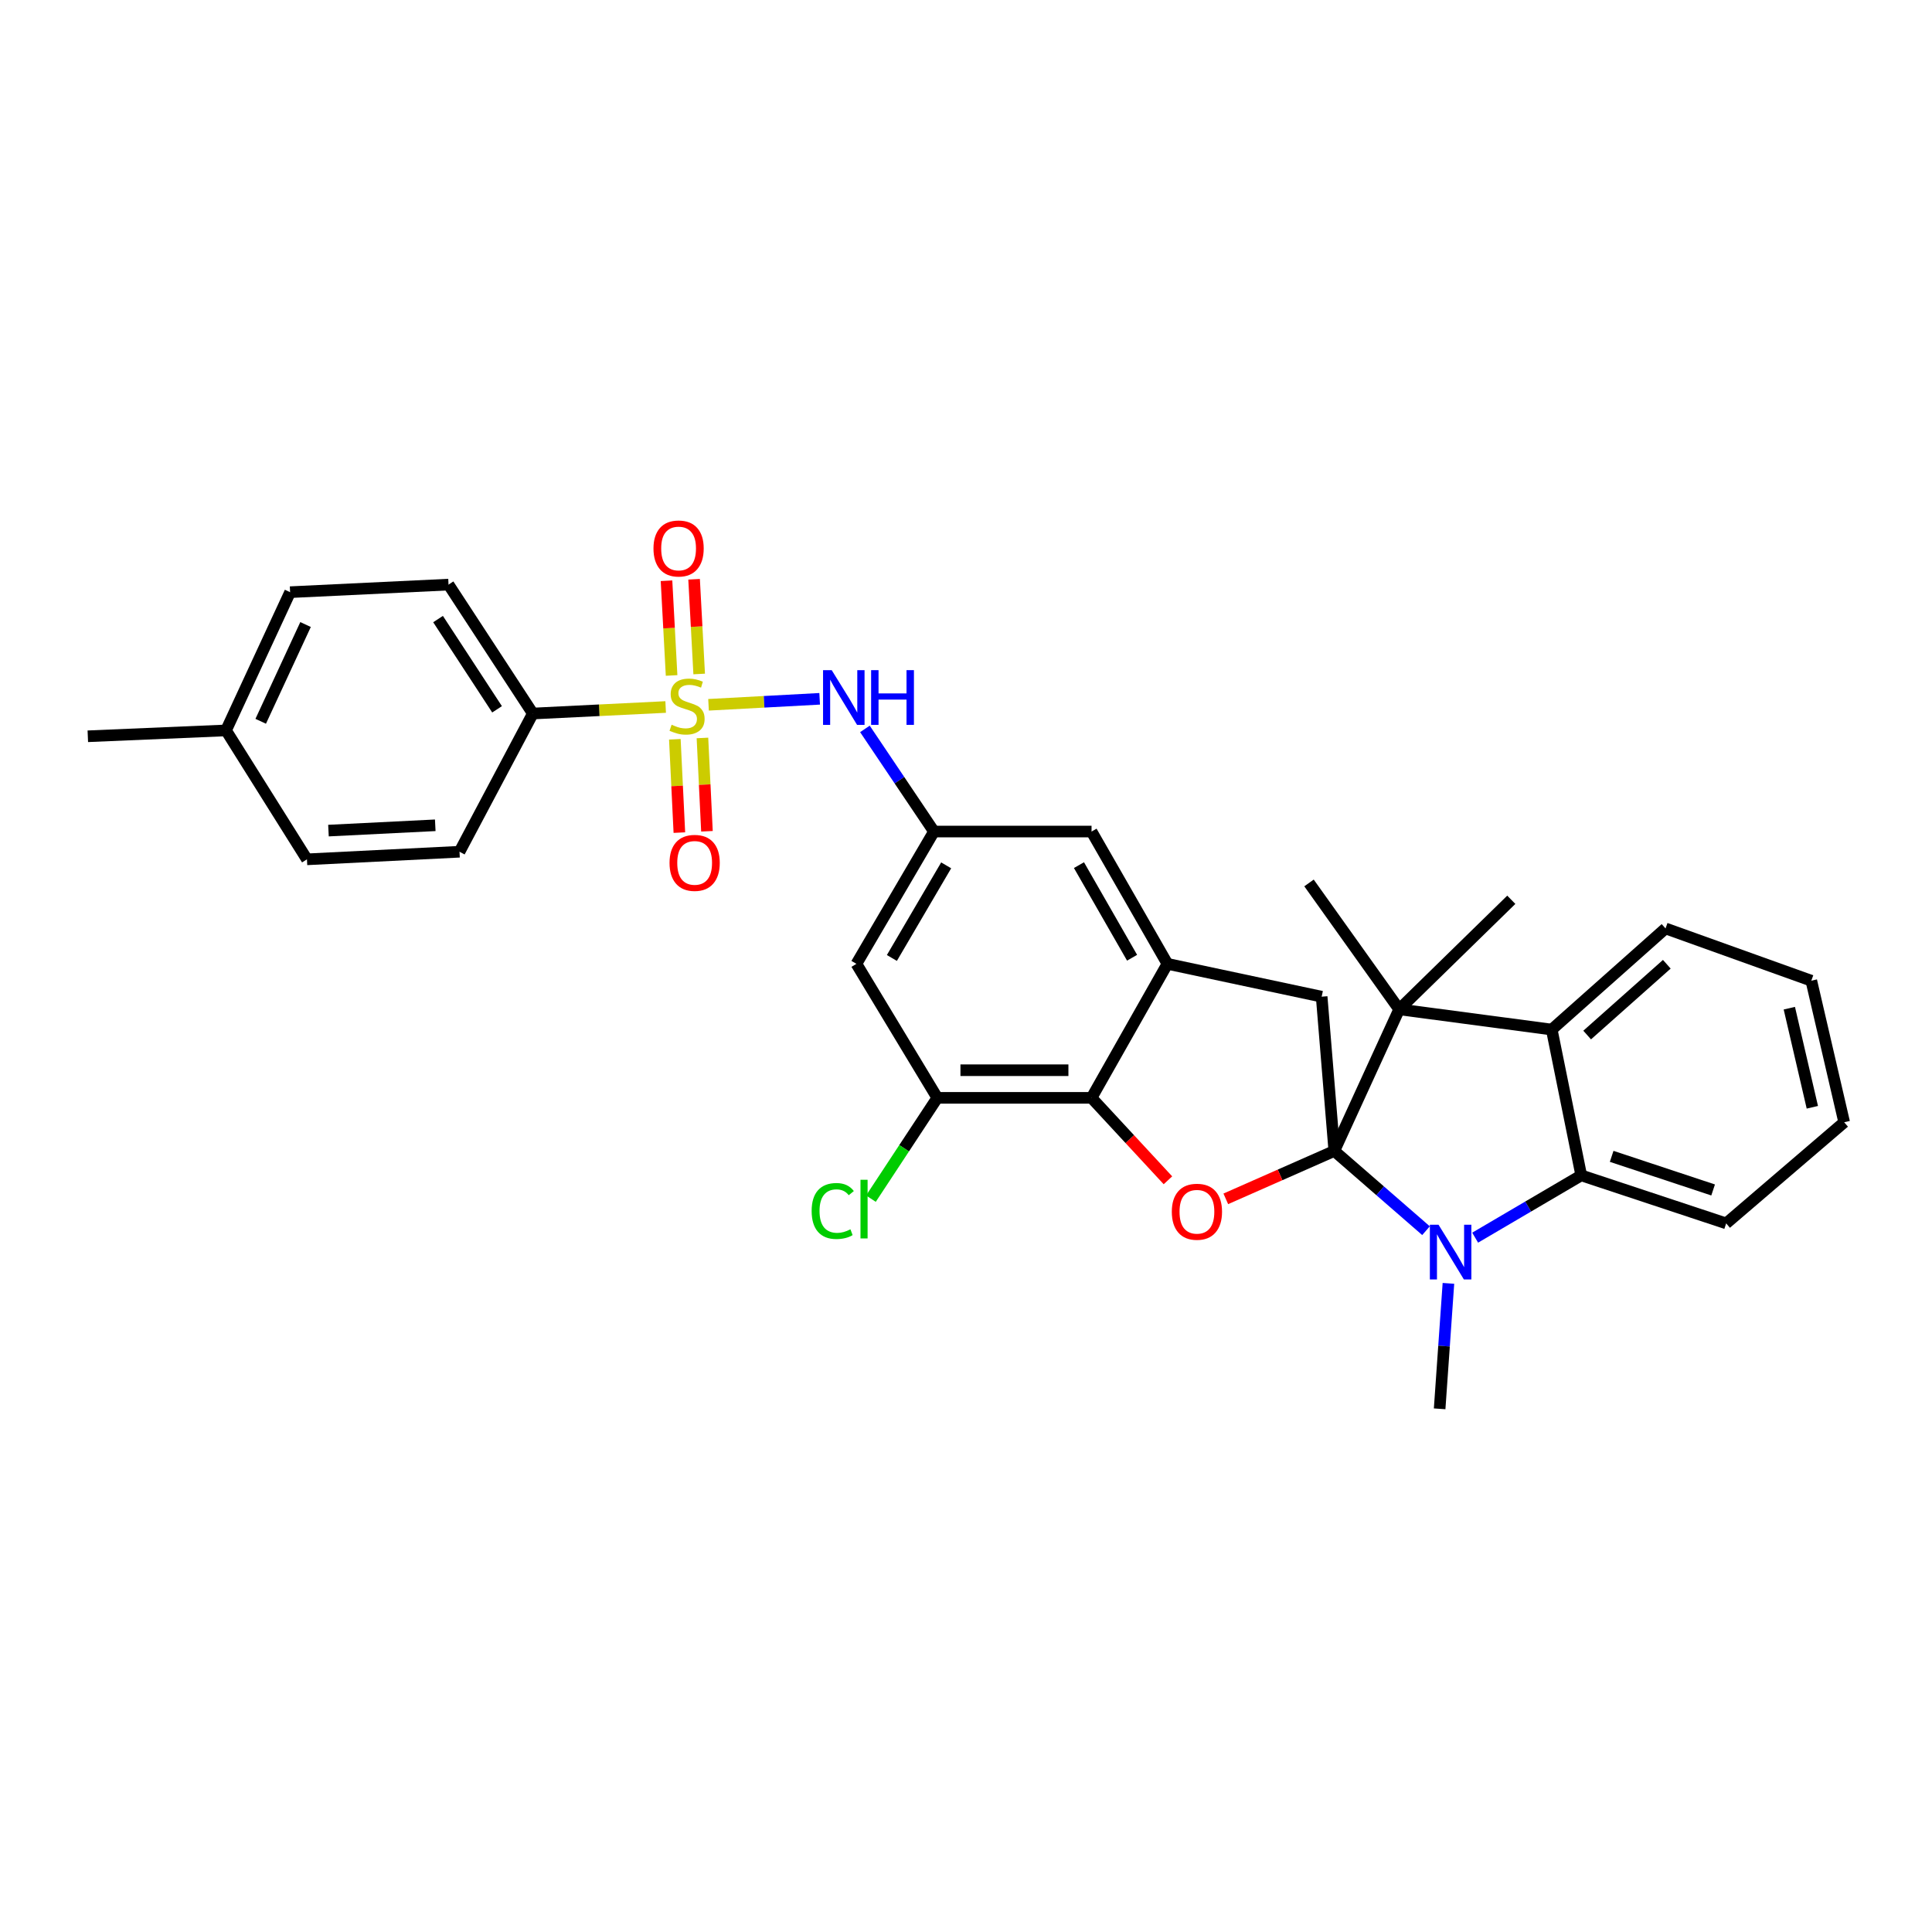 <?xml version='1.0' encoding='iso-8859-1'?>
<svg version='1.1' baseProfile='full'
              xmlns='http://www.w3.org/2000/svg'
                      xmlns:rdkit='http://www.rdkit.org/xml'
                      xmlns:xlink='http://www.w3.org/1999/xlink'
                  xml:space='preserve'
width='1000px' height='1000px' viewBox='0 0 1000 1000'>
<!-- END OF HEADER -->
<rect style='opacity:1.0;fill:#FFFFFF;stroke:none' width='1000' height='1000' x='0' y='0'> </rect>
<path class='bond-1' d='M 690.635,595.729 L 714.368,616.365' style='fill:none;fill-rule:evenodd;stroke:#000000;stroke-width:6px;stroke-linecap:butt;stroke-linejoin:miter;stroke-opacity:1' />
<path class='bond-1' d='M 714.368,616.365 L 738.101,637.001' style='fill:none;fill-rule:evenodd;stroke:#0000FF;stroke-width:6px;stroke-linecap:butt;stroke-linejoin:miter;stroke-opacity:1' />
<path class='bond-2' d='M 690.635,595.729 L 662.552,608.125' style='fill:none;fill-rule:evenodd;stroke:#000000;stroke-width:6px;stroke-linecap:butt;stroke-linejoin:miter;stroke-opacity:1' />
<path class='bond-2' d='M 662.552,608.125 L 634.47,620.52' style='fill:none;fill-rule:evenodd;stroke:#FF0000;stroke-width:6px;stroke-linecap:butt;stroke-linejoin:miter;stroke-opacity:1' />
<path class='bond-3' d='M 690.635,595.729 L 724.214,522.429' style='fill:none;fill-rule:evenodd;stroke:#000000;stroke-width:6px;stroke-linecap:butt;stroke-linejoin:miter;stroke-opacity:1' />
<path class='bond-7' d='M 690.635,595.729 L 684.089,515.883' style='fill:none;fill-rule:evenodd;stroke:#000000;stroke-width:6px;stroke-linecap:butt;stroke-linejoin:miter;stroke-opacity:1' />
<path class='bond-0' d='M 366.735,364.8 L 395.496,363.251' style='fill:none;fill-rule:evenodd;stroke:#CCCC00;stroke-width:6px;stroke-linecap:butt;stroke-linejoin:miter;stroke-opacity:1' />
<path class='bond-0' d='M 395.496,363.251 L 424.256,361.702' style='fill:none;fill-rule:evenodd;stroke:#0000FF;stroke-width:6px;stroke-linecap:butt;stroke-linejoin:miter;stroke-opacity:1' />
<path class='bond-12' d='M 344.546,365.943 L 310.17,367.633' style='fill:none;fill-rule:evenodd;stroke:#CCCC00;stroke-width:6px;stroke-linecap:butt;stroke-linejoin:miter;stroke-opacity:1' />
<path class='bond-12' d='M 310.17,367.633 L 275.794,369.322' style='fill:none;fill-rule:evenodd;stroke:#000000;stroke-width:6px;stroke-linecap:butt;stroke-linejoin:miter;stroke-opacity:1' />
<path class='bond-14' d='M 361.895,348.852 L 360.577,324.339' style='fill:none;fill-rule:evenodd;stroke:#CCCC00;stroke-width:6px;stroke-linecap:butt;stroke-linejoin:miter;stroke-opacity:1' />
<path class='bond-14' d='M 360.577,324.339 L 359.26,299.826' style='fill:none;fill-rule:evenodd;stroke:#FF0000;stroke-width:6px;stroke-linecap:butt;stroke-linejoin:miter;stroke-opacity:1' />
<path class='bond-14' d='M 347.616,349.619 L 346.298,325.107' style='fill:none;fill-rule:evenodd;stroke:#CCCC00;stroke-width:6px;stroke-linecap:butt;stroke-linejoin:miter;stroke-opacity:1' />
<path class='bond-14' d='M 346.298,325.107 L 344.981,300.594' style='fill:none;fill-rule:evenodd;stroke:#FF0000;stroke-width:6px;stroke-linecap:butt;stroke-linejoin:miter;stroke-opacity:1' />
<path class='bond-15' d='M 349.3,382.654 L 350.469,406.806' style='fill:none;fill-rule:evenodd;stroke:#CCCC00;stroke-width:6px;stroke-linecap:butt;stroke-linejoin:miter;stroke-opacity:1' />
<path class='bond-15' d='M 350.469,406.806 L 351.637,430.957' style='fill:none;fill-rule:evenodd;stroke:#FF0000;stroke-width:6px;stroke-linecap:butt;stroke-linejoin:miter;stroke-opacity:1' />
<path class='bond-15' d='M 363.583,381.964 L 364.751,406.115' style='fill:none;fill-rule:evenodd;stroke:#CCCC00;stroke-width:6px;stroke-linecap:butt;stroke-linejoin:miter;stroke-opacity:1' />
<path class='bond-15' d='M 364.751,406.115 L 365.919,430.266' style='fill:none;fill-rule:evenodd;stroke:#FF0000;stroke-width:6px;stroke-linecap:butt;stroke-linejoin:miter;stroke-opacity:1' />
<path class='bond-4' d='M 763.535,640.615 L 790.991,624.492' style='fill:none;fill-rule:evenodd;stroke:#0000FF;stroke-width:6px;stroke-linecap:butt;stroke-linejoin:miter;stroke-opacity:1' />
<path class='bond-4' d='M 790.991,624.492 L 818.447,608.368' style='fill:none;fill-rule:evenodd;stroke:#000000;stroke-width:6px;stroke-linecap:butt;stroke-linejoin:miter;stroke-opacity:1' />
<path class='bond-20' d='M 749.701,664.266 L 747.428,696.736' style='fill:none;fill-rule:evenodd;stroke:#0000FF;stroke-width:6px;stroke-linecap:butt;stroke-linejoin:miter;stroke-opacity:1' />
<path class='bond-20' d='M 747.428,696.736 L 745.155,729.206' style='fill:none;fill-rule:evenodd;stroke:#000000;stroke-width:6px;stroke-linecap:butt;stroke-linejoin:miter;stroke-opacity:1' />
<path class='bond-5' d='M 604.52,610.919 L 584.752,589.581' style='fill:none;fill-rule:evenodd;stroke:#FF0000;stroke-width:6px;stroke-linecap:butt;stroke-linejoin:miter;stroke-opacity:1' />
<path class='bond-5' d='M 584.752,589.581 L 564.983,568.243' style='fill:none;fill-rule:evenodd;stroke:#000000;stroke-width:6px;stroke-linecap:butt;stroke-linejoin:miter;stroke-opacity:1' />
<path class='bond-6' d='M 724.214,522.429 L 803.179,532.899' style='fill:none;fill-rule:evenodd;stroke:#000000;stroke-width:6px;stroke-linecap:butt;stroke-linejoin:miter;stroke-opacity:1' />
<path class='bond-21' d='M 724.214,522.429 L 677.543,457.009' style='fill:none;fill-rule:evenodd;stroke:#000000;stroke-width:6px;stroke-linecap:butt;stroke-linejoin:miter;stroke-opacity:1' />
<path class='bond-22' d='M 724.214,522.429 L 782.246,465.724' style='fill:none;fill-rule:evenodd;stroke:#000000;stroke-width:6px;stroke-linecap:butt;stroke-linejoin:miter;stroke-opacity:1' />
<path class='bond-26' d='M 818.447,608.368 L 893.463,633.225' style='fill:none;fill-rule:evenodd;stroke:#000000;stroke-width:6px;stroke-linecap:butt;stroke-linejoin:miter;stroke-opacity:1' />
<path class='bond-26' d='M 834.197,598.523 L 886.709,615.923' style='fill:none;fill-rule:evenodd;stroke:#000000;stroke-width:6px;stroke-linecap:butt;stroke-linejoin:miter;stroke-opacity:1' />
<path class='bond-32' d='M 818.447,608.368 L 803.179,532.899' style='fill:none;fill-rule:evenodd;stroke:#000000;stroke-width:6px;stroke-linecap:butt;stroke-linejoin:miter;stroke-opacity:1' />
<path class='bond-10' d='M 564.983,568.243 L 485.152,568.243' style='fill:none;fill-rule:evenodd;stroke:#000000;stroke-width:6px;stroke-linecap:butt;stroke-linejoin:miter;stroke-opacity:1' />
<path class='bond-10' d='M 553.008,553.943 L 497.127,553.943' style='fill:none;fill-rule:evenodd;stroke:#000000;stroke-width:6px;stroke-linecap:butt;stroke-linejoin:miter;stroke-opacity:1' />
<path class='bond-31' d='M 564.983,568.243 L 604.258,498.883' style='fill:none;fill-rule:evenodd;stroke:#000000;stroke-width:6px;stroke-linecap:butt;stroke-linejoin:miter;stroke-opacity:1' />
<path class='bond-27' d='M 803.179,532.899 L 862.076,480.556' style='fill:none;fill-rule:evenodd;stroke:#000000;stroke-width:6px;stroke-linecap:butt;stroke-linejoin:miter;stroke-opacity:1' />
<path class='bond-27' d='M 821.512,535.736 L 862.741,499.096' style='fill:none;fill-rule:evenodd;stroke:#000000;stroke-width:6px;stroke-linecap:butt;stroke-linejoin:miter;stroke-opacity:1' />
<path class='bond-8' d='M 684.089,515.883 L 604.258,498.883' style='fill:none;fill-rule:evenodd;stroke:#000000;stroke-width:6px;stroke-linecap:butt;stroke-linejoin:miter;stroke-opacity:1' />
<path class='bond-16' d='M 604.258,498.883 L 564.983,430.405' style='fill:none;fill-rule:evenodd;stroke:#000000;stroke-width:6px;stroke-linecap:butt;stroke-linejoin:miter;stroke-opacity:1' />
<path class='bond-16' d='M 585.963,495.725 L 558.47,447.791' style='fill:none;fill-rule:evenodd;stroke:#000000;stroke-width:6px;stroke-linecap:butt;stroke-linejoin:miter;stroke-opacity:1' />
<path class='bond-9' d='M 447.681,377.279 L 465.551,403.842' style='fill:none;fill-rule:evenodd;stroke:#0000FF;stroke-width:6px;stroke-linecap:butt;stroke-linejoin:miter;stroke-opacity:1' />
<path class='bond-9' d='M 465.551,403.842 L 483.421,430.405' style='fill:none;fill-rule:evenodd;stroke:#000000;stroke-width:6px;stroke-linecap:butt;stroke-linejoin:miter;stroke-opacity:1' />
<path class='bond-13' d='M 485.152,568.243 L 443.279,498.883' style='fill:none;fill-rule:evenodd;stroke:#000000;stroke-width:6px;stroke-linecap:butt;stroke-linejoin:miter;stroke-opacity:1' />
<path class='bond-19' d='M 485.152,568.243 L 467.972,594.33' style='fill:none;fill-rule:evenodd;stroke:#000000;stroke-width:6px;stroke-linecap:butt;stroke-linejoin:miter;stroke-opacity:1' />
<path class='bond-19' d='M 467.972,594.33 L 450.791,620.418' style='fill:none;fill-rule:evenodd;stroke:#00CC00;stroke-width:6px;stroke-linecap:butt;stroke-linejoin:miter;stroke-opacity:1' />
<path class='bond-11' d='M 483.421,430.405 L 564.983,430.405' style='fill:none;fill-rule:evenodd;stroke:#000000;stroke-width:6px;stroke-linecap:butt;stroke-linejoin:miter;stroke-opacity:1' />
<path class='bond-34' d='M 483.421,430.405 L 443.279,498.883' style='fill:none;fill-rule:evenodd;stroke:#000000;stroke-width:6px;stroke-linecap:butt;stroke-linejoin:miter;stroke-opacity:1' />
<path class='bond-34' d='M 489.736,447.908 L 461.636,495.842' style='fill:none;fill-rule:evenodd;stroke:#000000;stroke-width:6px;stroke-linecap:butt;stroke-linejoin:miter;stroke-opacity:1' />
<path class='bond-17' d='M 275.794,369.322 L 232.157,302.592' style='fill:none;fill-rule:evenodd;stroke:#000000;stroke-width:6px;stroke-linecap:butt;stroke-linejoin:miter;stroke-opacity:1' />
<path class='bond-17' d='M 257.28,367.139 L 226.735,320.428' style='fill:none;fill-rule:evenodd;stroke:#000000;stroke-width:6px;stroke-linecap:butt;stroke-linejoin:miter;stroke-opacity:1' />
<path class='bond-18' d='M 275.794,369.322 L 237.845,440.859' style='fill:none;fill-rule:evenodd;stroke:#000000;stroke-width:6px;stroke-linecap:butt;stroke-linejoin:miter;stroke-opacity:1' />
<path class='bond-24' d='M 232.157,302.592 L 150.158,306.508' style='fill:none;fill-rule:evenodd;stroke:#000000;stroke-width:6px;stroke-linecap:butt;stroke-linejoin:miter;stroke-opacity:1' />
<path class='bond-23' d='M 237.845,440.859 L 158.88,444.791' style='fill:none;fill-rule:evenodd;stroke:#000000;stroke-width:6px;stroke-linecap:butt;stroke-linejoin:miter;stroke-opacity:1' />
<path class='bond-23' d='M 225.289,427.167 L 170.014,429.92' style='fill:none;fill-rule:evenodd;stroke:#000000;stroke-width:6px;stroke-linecap:butt;stroke-linejoin:miter;stroke-opacity:1' />
<path class='bond-25' d='M 158.88,444.791 L 116.991,378.061' style='fill:none;fill-rule:evenodd;stroke:#000000;stroke-width:6px;stroke-linecap:butt;stroke-linejoin:miter;stroke-opacity:1' />
<path class='bond-35' d='M 150.158,306.508 L 116.991,378.061' style='fill:none;fill-rule:evenodd;stroke:#000000;stroke-width:6px;stroke-linecap:butt;stroke-linejoin:miter;stroke-opacity:1' />
<path class='bond-35' d='M 158.156,323.255 L 134.94,373.342' style='fill:none;fill-rule:evenodd;stroke:#000000;stroke-width:6px;stroke-linecap:butt;stroke-linejoin:miter;stroke-opacity:1' />
<path class='bond-28' d='M 116.991,378.061 L 45.455,381.096' style='fill:none;fill-rule:evenodd;stroke:#000000;stroke-width:6px;stroke-linecap:butt;stroke-linejoin:miter;stroke-opacity:1' />
<path class='bond-29' d='M 893.463,633.225 L 954.545,580.882' style='fill:none;fill-rule:evenodd;stroke:#000000;stroke-width:6px;stroke-linecap:butt;stroke-linejoin:miter;stroke-opacity:1' />
<path class='bond-30' d='M 862.076,480.556 L 937.529,507.613' style='fill:none;fill-rule:evenodd;stroke:#000000;stroke-width:6px;stroke-linecap:butt;stroke-linejoin:miter;stroke-opacity:1' />
<path class='bond-33' d='M 954.545,580.882 L 937.529,507.613' style='fill:none;fill-rule:evenodd;stroke:#000000;stroke-width:6px;stroke-linecap:butt;stroke-linejoin:miter;stroke-opacity:1' />
<path class='bond-33' d='M 938.064,573.126 L 926.153,521.838' style='fill:none;fill-rule:evenodd;stroke:#000000;stroke-width:6px;stroke-linecap:butt;stroke-linejoin:miter;stroke-opacity:1' />
<path  class='atom-1' d='M 347.624 375.118
Q 347.944 375.238, 349.264 375.798
Q 350.584 376.358, 352.024 376.718
Q 353.504 377.038, 354.944 377.038
Q 357.624 377.038, 359.184 375.758
Q 360.744 374.438, 360.744 372.158
Q 360.744 370.598, 359.944 369.638
Q 359.184 368.678, 357.984 368.158
Q 356.784 367.638, 354.784 367.038
Q 352.264 366.278, 350.744 365.558
Q 349.264 364.838, 348.184 363.318
Q 347.144 361.798, 347.144 359.238
Q 347.144 355.678, 349.544 353.478
Q 351.984 351.278, 356.784 351.278
Q 360.064 351.278, 363.784 352.838
L 362.864 355.918
Q 359.464 354.518, 356.904 354.518
Q 354.144 354.518, 352.624 355.678
Q 351.104 356.798, 351.144 358.758
Q 351.144 360.278, 351.904 361.198
Q 352.704 362.118, 353.824 362.638
Q 354.984 363.158, 356.904 363.758
Q 359.464 364.558, 360.984 365.358
Q 362.504 366.158, 363.584 367.798
Q 364.704 369.398, 364.704 372.158
Q 364.704 376.078, 362.064 378.198
Q 359.464 380.278, 355.104 380.278
Q 352.584 380.278, 350.664 379.718
Q 348.784 379.198, 346.544 378.278
L 347.624 375.118
' fill='#CCCC00'/>
<path  class='atom-2' d='M 744.575 633.913
L 753.855 648.913
Q 754.775 650.393, 756.255 653.073
Q 757.735 655.753, 757.815 655.913
L 757.815 633.913
L 761.575 633.913
L 761.575 662.233
L 757.695 662.233
L 747.735 645.833
Q 746.575 643.913, 745.335 641.713
Q 744.135 639.513, 743.775 638.833
L 743.775 662.233
L 740.095 662.233
L 740.095 633.913
L 744.575 633.913
' fill='#0000FF'/>
<path  class='atom-3' d='M 606.527 627.196
Q 606.527 620.396, 609.887 616.596
Q 613.247 612.796, 619.527 612.796
Q 625.807 612.796, 629.167 616.596
Q 632.527 620.396, 632.527 627.196
Q 632.527 634.076, 629.127 637.996
Q 625.727 641.876, 619.527 641.876
Q 613.287 641.876, 609.887 637.996
Q 606.527 634.116, 606.527 627.196
M 619.527 638.676
Q 623.847 638.676, 626.167 635.796
Q 628.527 632.876, 628.527 627.196
Q 628.527 621.636, 626.167 618.836
Q 623.847 615.996, 619.527 615.996
Q 615.207 615.996, 612.847 618.796
Q 610.527 621.596, 610.527 627.196
Q 610.527 632.916, 612.847 635.796
Q 615.207 638.676, 619.527 638.676
' fill='#FF0000'/>
<path  class='atom-10' d='M 430.489 346.869
L 439.769 361.869
Q 440.689 363.349, 442.169 366.029
Q 443.649 368.709, 443.729 368.869
L 443.729 346.869
L 447.489 346.869
L 447.489 375.189
L 443.609 375.189
L 433.649 358.789
Q 432.489 356.869, 431.249 354.669
Q 430.049 352.469, 429.689 351.789
L 429.689 375.189
L 426.009 375.189
L 426.009 346.869
L 430.489 346.869
' fill='#0000FF'/>
<path  class='atom-10' d='M 450.889 346.869
L 454.729 346.869
L 454.729 358.909
L 469.209 358.909
L 469.209 346.869
L 473.049 346.869
L 473.049 375.189
L 469.209 375.189
L 469.209 362.109
L 454.729 362.109
L 454.729 375.189
L 450.889 375.189
L 450.889 346.869
' fill='#0000FF'/>
<path  class='atom-15' d='M 338.239 283.892
Q 338.239 277.092, 341.599 273.292
Q 344.959 269.492, 351.239 269.492
Q 357.519 269.492, 360.879 273.292
Q 364.239 277.092, 364.239 283.892
Q 364.239 290.772, 360.839 294.692
Q 357.439 298.572, 351.239 298.572
Q 344.999 298.572, 341.599 294.692
Q 338.239 290.812, 338.239 283.892
M 351.239 295.372
Q 355.559 295.372, 357.879 292.492
Q 360.239 289.572, 360.239 283.892
Q 360.239 278.332, 357.879 275.532
Q 355.559 272.692, 351.239 272.692
Q 346.919 272.692, 344.559 275.492
Q 342.239 278.292, 342.239 283.892
Q 342.239 289.612, 344.559 292.492
Q 346.919 295.372, 351.239 295.372
' fill='#FF0000'/>
<path  class='atom-16' d='M 346.548 446.619
Q 346.548 439.819, 349.908 436.019
Q 353.268 432.219, 359.548 432.219
Q 365.828 432.219, 369.188 436.019
Q 372.548 439.819, 372.548 446.619
Q 372.548 453.499, 369.148 457.419
Q 365.748 461.299, 359.548 461.299
Q 353.308 461.299, 349.908 457.419
Q 346.548 453.539, 346.548 446.619
M 359.548 458.099
Q 363.868 458.099, 366.188 455.219
Q 368.548 452.299, 368.548 446.619
Q 368.548 441.059, 366.188 438.259
Q 363.868 435.419, 359.548 435.419
Q 355.228 435.419, 352.868 438.219
Q 350.548 441.019, 350.548 446.619
Q 350.548 452.339, 352.868 455.219
Q 355.228 458.099, 359.548 458.099
' fill='#FF0000'/>
<path  class='atom-20' d='M 420.107 626.809
Q 420.107 619.769, 423.387 616.089
Q 426.707 612.369, 432.987 612.369
Q 438.827 612.369, 441.947 616.489
L 439.307 618.649
Q 437.027 615.649, 432.987 615.649
Q 428.707 615.649, 426.427 618.529
Q 424.187 621.369, 424.187 626.809
Q 424.187 632.409, 426.507 635.289
Q 428.867 638.169, 433.427 638.169
Q 436.547 638.169, 440.187 636.289
L 441.307 639.289
Q 439.827 640.249, 437.587 640.809
Q 435.347 641.369, 432.867 641.369
Q 426.707 641.369, 423.387 637.609
Q 420.107 633.849, 420.107 626.809
' fill='#00CC00'/>
<path  class='atom-20' d='M 445.387 610.649
L 449.067 610.649
L 449.067 641.009
L 445.387 641.009
L 445.387 610.649
' fill='#00CC00'/>
</svg>
